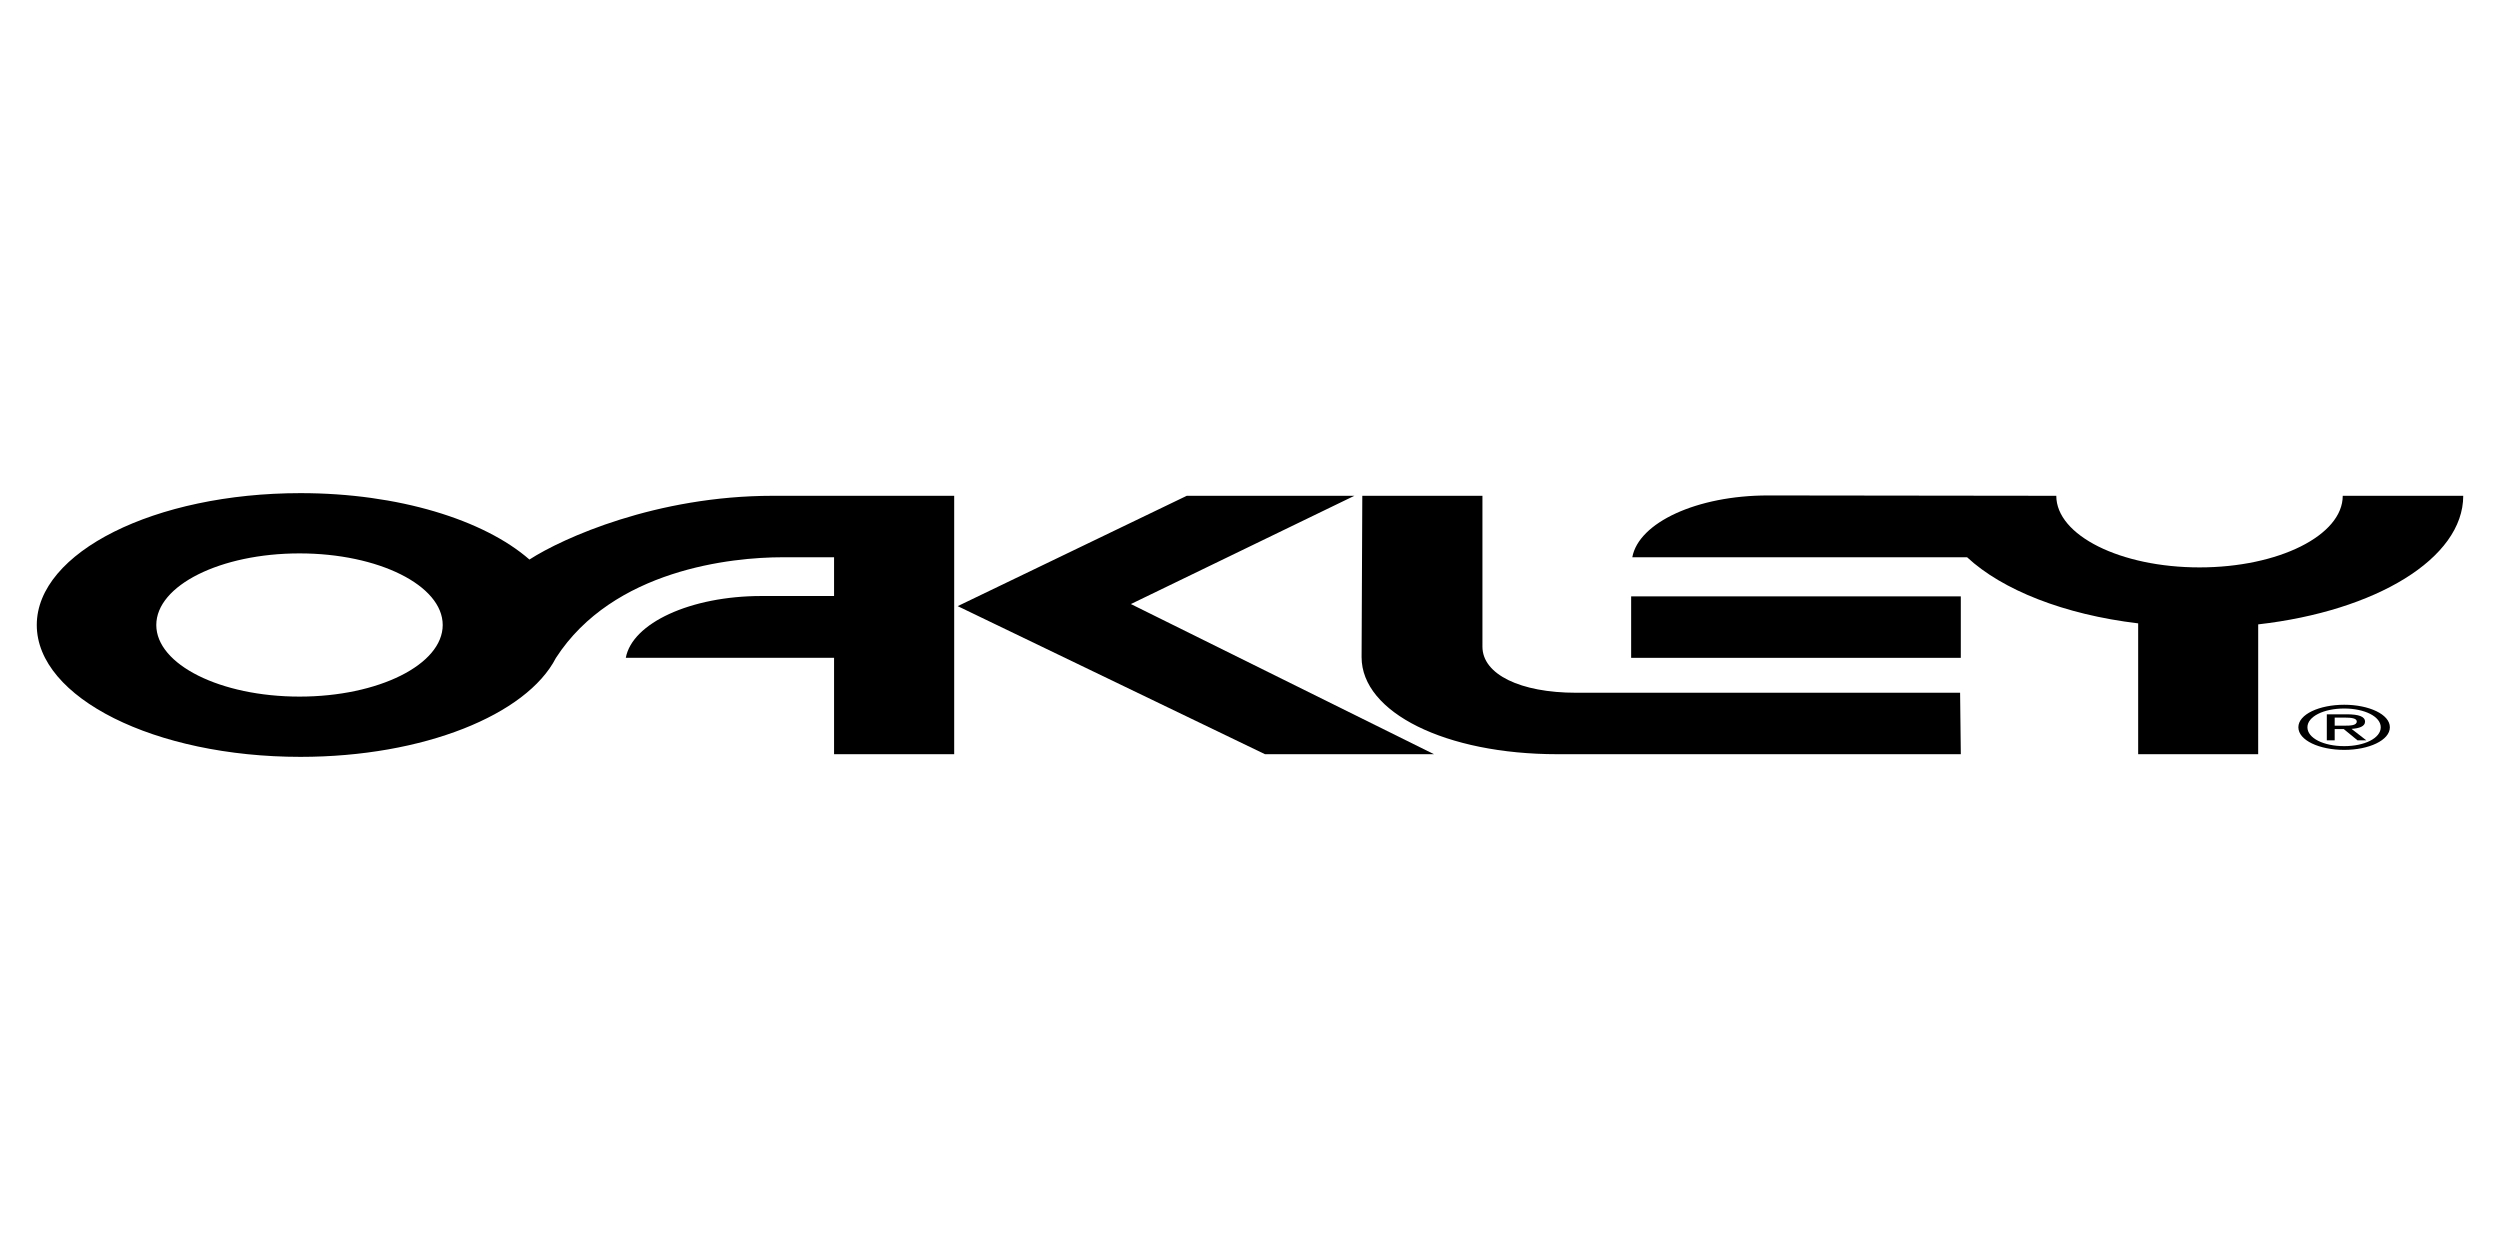 <svg width="200" height="100" viewBox="0 0 200 100" fill="none" xmlns="http://www.w3.org/2000/svg">
<rect x="0" y="0" width="200" height="100" fill="#808080" stroke="none"/>
<g clip-path="url(#clip0_7_12)">
<path fill-rule="evenodd" clip-rule="evenodd" d="M0 0H200V100H0V0Z" fill="white"/>
<path fill-rule="evenodd" clip-rule="evenodd" d="M156.864 47.71H130.492V52.627H156.864V47.71Z" fill="black"/>
<path fill-rule="evenodd" clip-rule="evenodd" d="M197.059 39.664H187.419C187.419 42.828 182.291 45.392 175.961 45.392C169.634 45.392 164.503 42.828 164.503 39.664L141.434 39.636C135.755 39.636 131.092 41.807 130.584 44.58L157.366 44.579C160.177 47.195 165.129 49.164 171.053 49.869V60.336H180.654L180.656 49.95C190.05 48.883 197.059 44.682 197.059 39.664ZM108.35 39.664H94.941L76.615 48.491L101.198 60.336H114.719L90.471 48.324L108.35 39.664Z" fill="black"/>
<path fill-rule="evenodd" clip-rule="evenodd" d="M126.081 55.42C121.639 55.42 118.595 53.954 118.595 51.733V39.664H108.984L108.927 52.57C108.927 57.014 115.686 60.336 124.572 60.336H156.865L156.808 55.42H126.081V55.42ZM187.539 56.38C185.551 56.38 183.869 57.144 183.869 58.181C183.869 59.228 185.551 59.991 187.539 59.991C189.506 59.991 191.189 59.227 191.189 58.181C191.189 57.144 189.507 56.38 187.539 56.38ZM187.539 59.691C185.885 59.691 184.594 59.051 184.594 58.181C184.594 57.326 185.885 56.681 187.539 56.681C189.172 56.681 190.46 57.326 190.46 58.181C190.46 59.05 189.172 59.691 187.539 59.691Z" fill="black"/>
<path fill-rule="evenodd" clip-rule="evenodd" d="M188.123 58.31C188.733 58.272 189.203 58.109 189.203 57.737C189.203 57.326 188.714 57.144 187.73 57.144H186.145V59.228H186.775V58.325H187.5L188.601 59.228H189.307L188.123 58.31V58.31ZM186.775 58.054V57.409H187.634C188.074 57.409 188.542 57.457 188.542 57.715C188.542 58.035 188.064 58.054 187.528 58.054H186.775ZM61.808 39.664C52.534 39.664 45.037 43.031 42.355 44.763C38.718 41.589 31.878 39.451 24.039 39.451C12.388 39.451 2.942 44.175 2.942 50C2.942 55.825 12.388 60.549 24.039 60.549C33.869 60.549 42.128 57.187 44.471 52.638C49.053 45.543 58.567 44.581 62.59 44.581H66.725V47.681H60.913C55.236 47.681 50.573 49.853 50.064 52.626H66.725V60.336H76.335V39.664H61.808ZM23.96 55.728C17.633 55.728 12.503 53.164 12.503 50C12.503 46.836 17.633 44.272 23.96 44.272C30.288 44.272 35.417 46.836 35.417 50C35.417 53.164 30.287 55.728 23.96 55.728Z" fill="black"/>
</g>
<defs>
<clipPath id="clip0_7_12">
<rect width="200" height="100" fill="white"/>
</clipPath>
</defs>
</svg>
